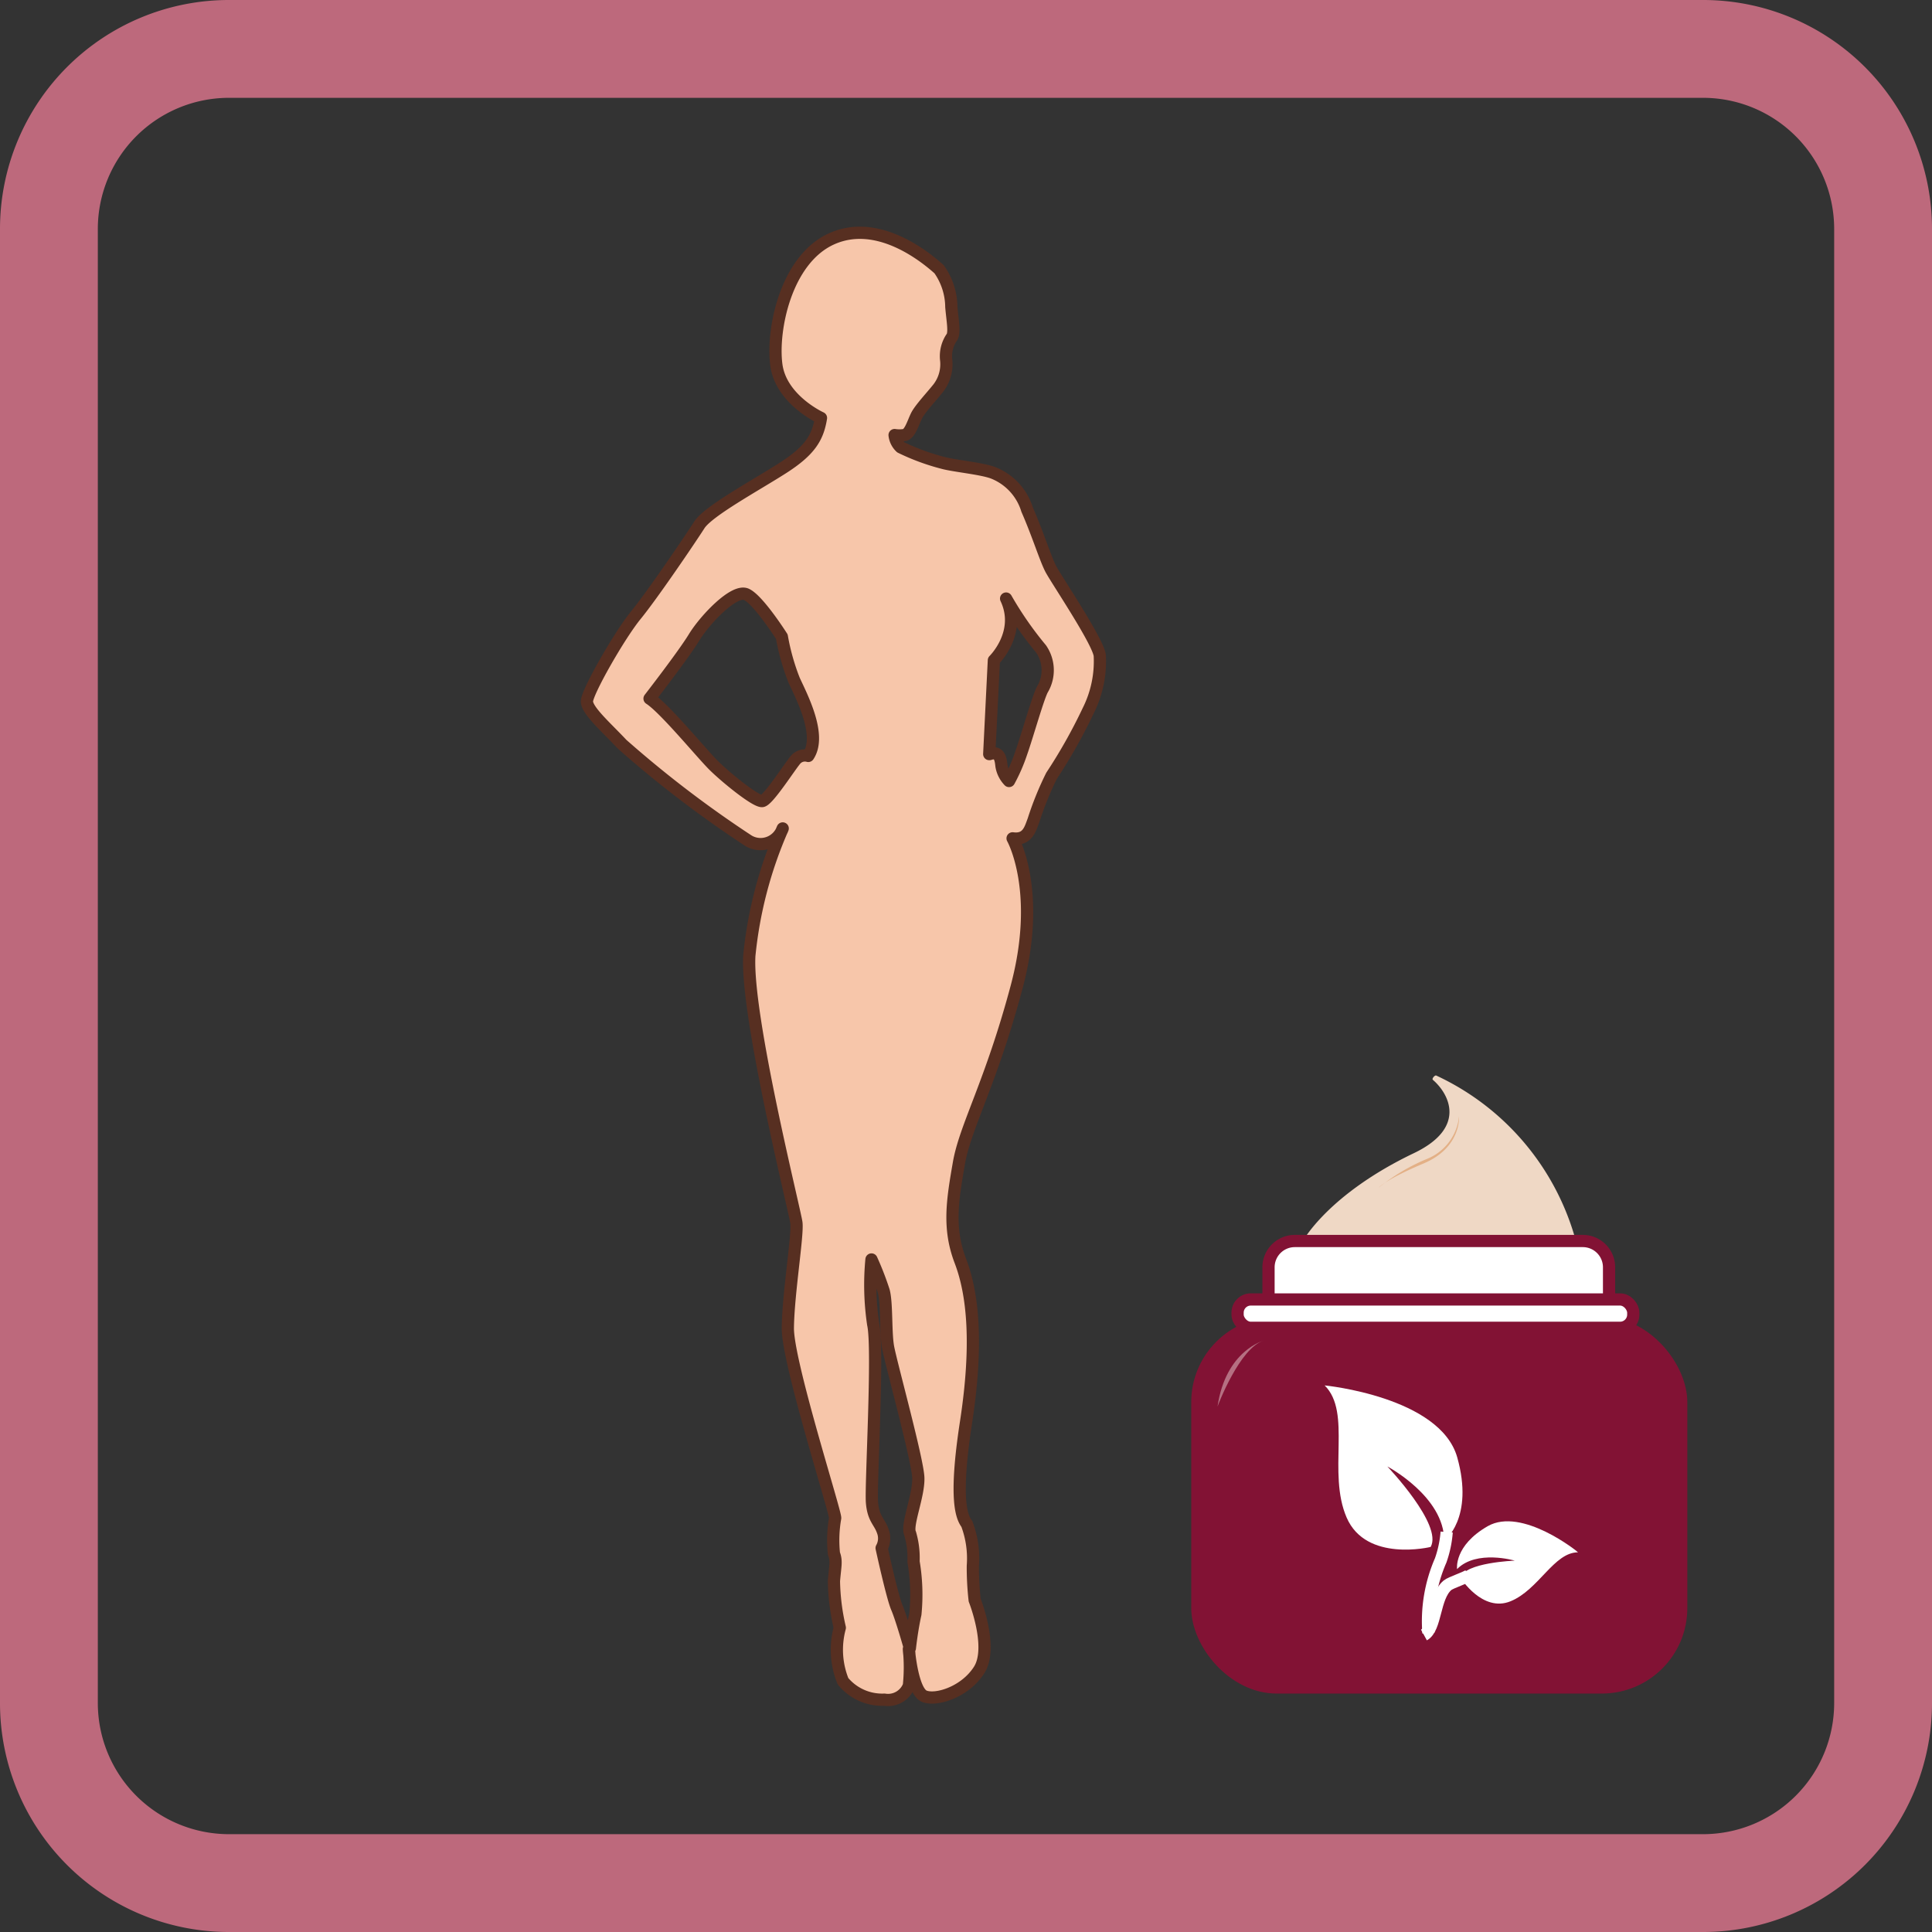 <svg xmlns="http://www.w3.org/2000/svg" viewBox="0 0 158 158"><rect x="0" y="0" width="158" height="158" fill="#333333" stroke="none"/><defs><style>.cls-1{fill:#bd697c;}.cls-2{fill:#821234;}.cls-3{fill:#efd8c5;}.cls-4,.cls-6{fill:#fff;}.cls-10,.cls-5{fill:none;}.cls-5{stroke:#fff;}.cls-5,.cls-6{stroke-miterlimit:10;}.cls-6{stroke:#821234;}.cls-7{fill:#e3b086;}.cls-8{fill:#b57082;}.cls-9{fill:#f7c6aa;}.cls-10{stroke:#572f21;stroke-linecap:round;stroke-linejoin:round;}</style></defs><g id="_3._Для_кожи" data-name="3. Для кожи"><path class="cls-1" d="M139.28,8A10.73,10.73,0,0,1,150,18.72V139.28A10.73,10.73,0,0,1,139.28,150H18.72A10.73,10.73,0,0,1,8,139.28V18.72A10.73,10.73,0,0,1,18.72,8H139.28m0-8H18.72A18.72,18.72,0,0,0,0,18.72V139.28A18.72,18.72,0,0,0,18.72,158H139.28A18.72,18.72,0,0,0,158,139.28V18.72A18.72,18.72,0,0,0,139.28,0Z"/><rect class="cls-2" x="97.42" y="107.68" width="40.57" height="30.82" rx="6.99"/><path class="cls-3" d="M106.56,101.48s2.06-3.82,9.06-7.17c4.4-2.1,2.86-4.89,1.56-6-.11-.09.17-.41.28-.35a21,21,0,0,1,11.41,13.5Z"/><path class="cls-4" d="M119.17,119.17c1.41,5-1.06,6.84-1.06,6.84,0-3.63-4.65-6.08-4.65-6.08s4.56,4.78,3.54,6.58c0,0-5.27,1.29-6.87-2.4s.45-8.58-1.8-10.81C108.33,113.3,117.75,114.22,119.17,119.17Z"/><path class="cls-5" d="M118.31,125.29a9.09,9.09,0,0,1-.49,2.32,12.44,12.44,0,0,0-1,5.94"/><path class="cls-4" d="M121.67,124.81c-2.79,1.6-2.51,3.51-2.51,3.51,1.59-1.61,4.72-.69,4.72-.69s-4.11.15-4.44,1.4c0,0,1.79,2.87,4.1,1.92s3.54-4,5.51-4C129.05,126.91,124.46,123.22,121.67,124.81Z"/><path class="cls-5" d="M116.45,133.71c1-.55.81-3.11,1.92-4.06.28-.24,1.59-.64,1.82-.87"/><path class="cls-6" d="M131.59,107.43H103.74v-3.79a2.15,2.15,0,0,1,2.15-2.15h23.55a2.15,2.15,0,0,1,2.15,2.15Z"/><rect class="cls-6" x="101.21" y="106.27" width="32.36" height="2.32" rx="1.08"/><path class="cls-7" d="M112.76,97.12a16,16,0,0,1,4-2.37,4.19,4.19,0,0,0,2.56-3.46s.21,2.55-2.9,3.86S112.76,97.12,112.76,97.12Z"/><path class="cls-8" d="M103.37,109.63s-3.13.79-3.8,5.4C99.57,115,101.39,110.18,103.37,109.63Z"/><path class="cls-9" d="M48,57.36c0,.75,1.62,2.16,2.87,3.5A91,91,0,0,0,61.2,68.75a1.92,1.92,0,0,0,2.81-1,34.2,34.2,0,0,0-2.73,10.41C61,83.07,65,99,65.13,100s-.67,5.82-.7,8.6,3.89,15,3.87,15.55a10.42,10.42,0,0,0-.1,2.91c.24.62.1,1,0,2.24a17.94,17.94,0,0,0,.48,3.82,6.85,6.85,0,0,0,.26,4.37A4.15,4.15,0,0,0,72.33,139a1.82,1.82,0,0,0,2-1.15,4.77,4.77,0,0,0,.11-1.68c0,.27.25,2.09,1.18,2.5s3.32-.29,4.5-2.13-.36-5.72-.36-5.72a23.93,23.93,0,0,1-.15-2.8,8,8,0,0,0-.49-3.43c-.39-.52-1.06-1.87-.07-8.3s.57-10.52-.46-13.21-.64-5-.12-8,2.62-6.53,4.72-14.4-.33-12.16-.33-12.16c1.24.17,1.45-.8,1.71-1.47a25.68,25.68,0,0,1,1.48-3.65A43.05,43.05,0,0,0,89,58.11a9,9,0,0,0,.94-4.51c-.16-1.19-3.55-6.2-4-7.06S84.89,43.71,84,41.68a4.72,4.72,0,0,0-2.75-3c-.93-.37-3.22-.57-4.15-.83a18.22,18.22,0,0,1-3.44-1.27,1.61,1.61,0,0,1-.5-1,2.58,2.58,0,0,0,.79,0c.46-.06.72-1,1-1.57s1.2-1.54,1.79-2.28a3.19,3.19,0,0,0,.64-2.27,2.74,2.74,0,0,1,.42-1.82c.32-.34.1-1.37,0-2.54a5.41,5.41,0,0,0-1-3.08c-1.23-1.11-5.08-4.18-8.81-2.48s-4.88,7.44-4.5,10.3,3.65,4.34,3.65,4.34c-.26,1.62-.91,2.68-3.13,4.1s-6.1,3.52-6.82,4.65S53.35,48.66,52,50.31,48,56.61,48,57.36Zm32.9,4.31L81.28,54s2.32-2.26,1-5.05a28.66,28.66,0,0,0,2.86,4.12,3.07,3.07,0,0,1,.14,3.26c-.33.5-1.26,3.83-1.76,5.24a14.11,14.11,0,0,1-1,2.3,2.32,2.32,0,0,1-.62-1.24C81.84,62.06,81.74,61.39,80.92,61.67ZM71.27,103a24.57,24.57,0,0,1,1,2.58c.27,1,.14,3.32.35,4.55s2.43,9.24,2.48,10.72-1,3.89-.67,4.56a7.11,7.11,0,0,1,.28,2.3,16.1,16.1,0,0,1,.15,4.29c-.3,1.36-.45,2.78-.45,2.78s-.68-2.42-1.06-3.3-1.25-4.88-1.25-4.88a1.63,1.63,0,0,0,.1-1.37c-.28-.82-.78-1-.89-2.37s.55-12.61.1-14.56A21.94,21.94,0,0,1,71.27,103ZM53.12,57.13s2.77-3.57,3.64-5,3.29-4,4.29-3.52,2.89,3.46,2.89,3.46a18.2,18.2,0,0,0,1,3.55c.62,1.35,2.29,4.51,1.16,6.2a1,1,0,0,0-1,.27c-.42.45-2.25,3.34-2.76,3.42s-3-1.94-4-2.94S54.32,57.89,53.12,57.13Z"/><path class="cls-10" d="M48,57.36c0,.75,1.62,2.16,2.87,3.5A91,91,0,0,0,61.2,68.75a1.92,1.92,0,0,0,2.81-1,34.2,34.2,0,0,0-2.73,10.41C61,83.07,65,99,65.13,100s-.67,5.82-.7,8.6,3.89,15,3.87,15.55a10.42,10.42,0,0,0-.1,2.91c.24.62.1,1,0,2.24a17.94,17.94,0,0,0,.48,3.82,6.85,6.85,0,0,0,.26,4.37A4.15,4.15,0,0,0,72.33,139a1.82,1.82,0,0,0,2-1.15,14.35,14.35,0,0,0,0-3c0,.27.31,3.45,1.24,3.86s3.32-.29,4.5-2.13-.36-5.72-.36-5.72a23.93,23.93,0,0,1-.15-2.8,8,8,0,0,0-.49-3.43c-.39-.52-1.06-1.87-.07-8.3s.57-10.52-.46-13.21-.64-5-.12-8,2.62-6.53,4.72-14.4-.33-12.16-.33-12.16c1.24.17,1.45-.8,1.71-1.47a25.68,25.68,0,0,1,1.48-3.65A43.05,43.05,0,0,0,89,58.11a9,9,0,0,0,.94-4.51c-.16-1.19-3.55-6.2-4-7.06S84.89,43.71,84,41.68a4.72,4.72,0,0,0-2.75-3c-.93-.37-3.22-.57-4.15-.83a18.22,18.22,0,0,1-3.44-1.27,1.61,1.61,0,0,1-.5-1,2.58,2.58,0,0,0,.79,0c.46-.06.72-1,1-1.57s1.2-1.54,1.79-2.28a3.19,3.19,0,0,0,.64-2.27,2.74,2.74,0,0,1,.42-1.82c.32-.34.1-1.37,0-2.54a5.41,5.41,0,0,0-1-3.08c-1.23-1.11-5.08-4.18-8.81-2.48s-4.88,7.44-4.5,10.3,3.65,4.34,3.65,4.34c-.26,1.62-.91,2.68-3.13,4.1s-6.1,3.52-6.82,4.65S53.35,48.66,52,50.31,48,56.61,48,57.36Zm32.9,4.31L81.28,54s2.32-2.26,1-5.05a28.66,28.66,0,0,0,2.86,4.12,3.07,3.07,0,0,1,.14,3.26c-.33.5-1.26,3.83-1.76,5.24a14.11,14.11,0,0,1-1,2.3,2.32,2.32,0,0,1-.62-1.24C81.84,62.06,81.74,61.39,80.92,61.67ZM71.27,103a24.57,24.57,0,0,1,1,2.58c.27,1,.14,3.32.35,4.55s2.43,9.24,2.48,10.72-1,3.89-.67,4.56a7.11,7.11,0,0,1,.28,2.3,16.1,16.1,0,0,1,.15,4.29c-.3,1.36-.45,2.78-.45,2.78s-.68-2.42-1.06-3.3-1.25-4.88-1.25-4.88a1.63,1.63,0,0,0,.1-1.37c-.28-.82-.78-1-.89-2.37s.55-12.61.1-14.56A21.94,21.94,0,0,1,71.27,103ZM53.12,57.13s2.77-3.57,3.64-5,3.29-4,4.29-3.52,2.89,3.46,2.89,3.46a18.2,18.2,0,0,0,1,3.55c.62,1.35,2.29,4.51,1.16,6.2a1,1,0,0,0-1,.27c-.42.45-2.25,3.34-2.76,3.42s-3-1.94-4-2.94S54.32,57.89,53.12,57.13Z"/></g></svg>